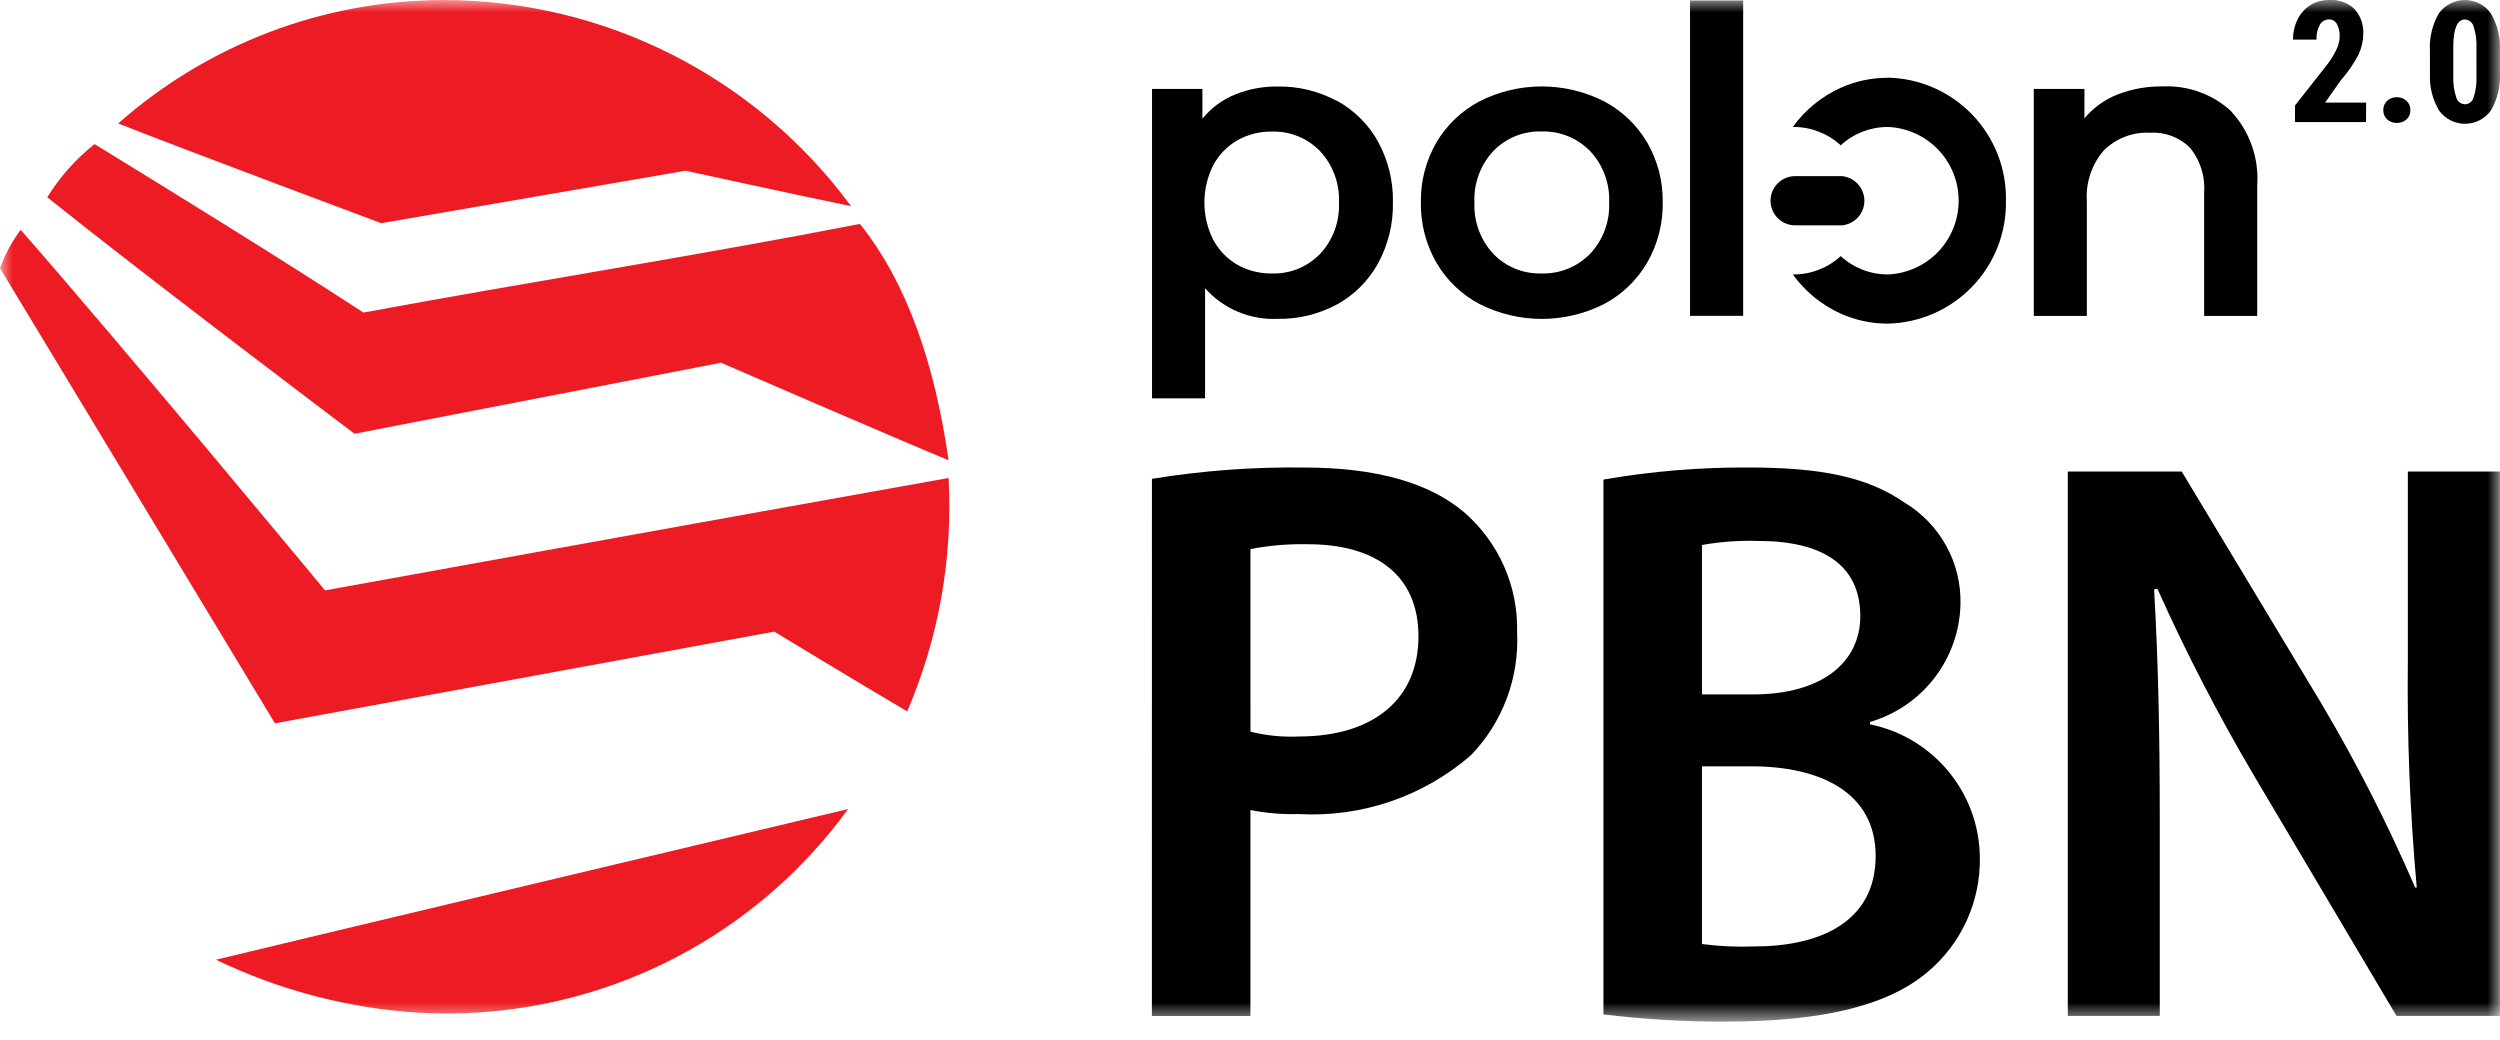 <?xml version="1.0" encoding="UTF-8"?> <svg xmlns="http://www.w3.org/2000/svg" width="101" height="42" viewBox="0 0 101 42" fill="none"><mask id="mask0_4904_8143" style="mask-type:luminance" maskUnits="userSpaceOnUse" x="0" y="0" width="101" height="42"><path d="M101 0H0V41.272H101V0Z" fill="white"></path></mask><g mask="url(#mask0_4904_8143)"><path d="M76.257 3.143C75.605 3.142 74.96 3.28 74.365 3.547C73.592 3.896 72.924 4.442 72.429 5.13H72.473C73.174 5.131 73.849 5.396 74.365 5.871C74.88 5.395 75.555 5.131 76.257 5.13H76.3C77.064 5.169 77.783 5.5 78.31 6.054C78.837 6.609 79.13 7.344 79.13 8.108C79.13 8.873 78.837 9.608 78.31 10.163C77.783 10.717 77.064 11.048 76.3 11.087H76.257C75.556 11.086 74.88 10.822 74.365 10.347C73.849 10.822 73.174 11.086 72.473 11.087H72.429C72.924 11.775 73.592 12.321 74.365 12.67C74.96 12.937 75.605 13.075 76.257 13.074C77.55 13.05 78.78 12.512 79.677 11.581C80.575 10.649 81.065 9.399 81.04 8.106C81.065 6.812 80.575 5.562 79.677 4.63C78.78 3.699 77.55 3.161 76.257 3.137" fill="black"></path><path d="M74.463 9.103V9.098C74.701 9.064 74.919 8.946 75.077 8.764C75.234 8.583 75.321 8.35 75.321 8.11C75.321 7.869 75.234 7.637 75.077 7.456C74.919 7.274 74.701 7.156 74.463 7.122V7.117H72.479C72.223 7.129 71.982 7.238 71.805 7.423C71.628 7.608 71.529 7.854 71.529 8.11C71.529 8.366 71.628 8.612 71.805 8.797C71.982 8.982 72.223 9.091 72.479 9.103H74.463Z" fill="black"></path><path d="M54.017 4.074C54.713 4.456 55.288 5.027 55.673 5.722C56.084 6.474 56.291 7.32 56.274 8.177C56.291 9.037 56.084 9.886 55.673 10.641C55.289 11.339 54.715 11.914 54.017 12.297C53.281 12.694 52.456 12.896 51.621 12.882C51.07 12.907 50.521 12.809 50.013 12.596C49.505 12.382 49.052 12.057 48.685 11.646V16.093H46.542V3.593H48.577V4.795C48.927 4.366 49.378 4.031 49.891 3.821C50.438 3.598 51.025 3.487 51.616 3.495C52.452 3.481 53.276 3.682 54.012 4.079M53.33 10.261C53.589 9.983 53.789 9.656 53.921 9.299C54.052 8.942 54.111 8.563 54.094 8.183C54.111 7.803 54.052 7.424 53.92 7.068C53.789 6.711 53.589 6.384 53.33 6.106C53.078 5.846 52.775 5.641 52.439 5.505C52.103 5.369 51.743 5.304 51.381 5.316C50.895 5.308 50.415 5.43 49.991 5.667C49.579 5.905 49.241 6.253 49.017 6.672C48.78 7.14 48.657 7.657 48.657 8.182C48.657 8.707 48.78 9.224 49.017 9.692C49.241 10.111 49.579 10.46 49.991 10.697C50.415 10.934 50.895 11.056 51.381 11.048C51.743 11.06 52.103 10.996 52.439 10.86C52.775 10.723 53.078 10.519 53.33 10.258" fill="black"></path><path d="M59.773 12.283C59.046 11.899 58.442 11.319 58.029 10.609C57.606 9.871 57.389 9.031 57.403 8.179C57.389 7.331 57.605 6.494 58.029 5.758C58.444 5.052 59.048 4.475 59.773 4.093C60.552 3.698 61.414 3.492 62.288 3.492C63.162 3.492 64.024 3.698 64.804 4.093C65.528 4.475 66.132 5.052 66.547 5.758C66.971 6.494 67.188 7.33 67.174 8.179C67.188 9.031 66.971 9.871 66.547 10.609C66.134 11.319 65.53 11.899 64.804 12.283C64.024 12.678 63.162 12.884 62.288 12.884C61.414 12.884 60.552 12.678 59.773 12.283ZM64.237 10.257C64.498 9.98 64.701 9.653 64.834 9.296C64.966 8.939 65.026 8.559 65.009 8.178C65.026 7.798 64.966 7.418 64.834 7.062C64.701 6.705 64.498 6.378 64.237 6.101C63.983 5.841 63.678 5.637 63.341 5.501C63.004 5.365 62.642 5.3 62.279 5.311C61.917 5.3 61.557 5.364 61.221 5.5C60.886 5.636 60.582 5.841 60.331 6.101C60.072 6.379 59.871 6.706 59.74 7.063C59.609 7.42 59.55 7.799 59.567 8.178C59.55 8.558 59.609 8.938 59.74 9.294C59.871 9.651 60.072 9.978 60.331 10.257C60.582 10.517 60.886 10.722 61.221 10.858C61.557 10.994 61.917 11.058 62.279 11.047C62.642 11.058 63.004 10.993 63.341 10.857C63.678 10.721 63.983 10.517 64.237 10.257Z" fill="black"></path><path d="M70.424 0.02H68.277V12.76H70.424V0.02Z" fill="black"></path><path d="M90.143 4.504C90.514 4.906 90.799 5.381 90.979 5.897C91.159 6.414 91.231 6.963 91.191 7.509V12.763H89.047V7.783C89.096 7.129 88.893 6.482 88.48 5.972C88.27 5.762 88.017 5.599 87.739 5.494C87.461 5.388 87.164 5.344 86.867 5.362C86.522 5.344 86.178 5.398 85.856 5.521C85.534 5.644 85.24 5.833 84.995 6.075C84.505 6.642 84.258 7.379 84.308 8.127V12.764H82.165V3.594H84.211V4.779C84.571 4.352 85.031 4.021 85.551 3.817C86.131 3.592 86.749 3.481 87.371 3.491C87.878 3.467 88.386 3.544 88.863 3.718C89.341 3.892 89.779 4.159 90.152 4.504" fill="black"></path><path d="M95.587 4.931H92.718V4.262L94.034 2.588C94.177 2.397 94.3 2.193 94.403 1.978C94.478 1.821 94.519 1.65 94.522 1.476C94.531 1.3 94.493 1.124 94.41 0.968C94.378 0.911 94.331 0.863 94.275 0.831C94.218 0.799 94.153 0.783 94.088 0.785C94.013 0.784 93.94 0.804 93.876 0.842C93.811 0.879 93.758 0.933 93.722 0.998C93.622 1.182 93.575 1.39 93.587 1.599H92.638C92.635 1.316 92.698 1.035 92.824 0.781C92.939 0.543 93.12 0.343 93.345 0.204C93.574 0.066 93.838 -0.005 94.105 -0.001C94.289 -0.013 94.473 0.013 94.647 0.075C94.821 0.137 94.98 0.233 95.115 0.358C95.241 0.495 95.338 0.657 95.399 0.832C95.461 1.008 95.487 1.194 95.475 1.379C95.473 1.668 95.406 1.953 95.28 2.213C95.084 2.588 94.842 2.938 94.56 3.254L93.936 4.145H95.592L95.587 4.931Z" fill="black"></path><path d="M96.285 4.449C96.283 4.38 96.296 4.311 96.322 4.246C96.348 4.182 96.387 4.124 96.437 4.075C96.49 4.026 96.552 3.987 96.62 3.962C96.688 3.937 96.76 3.925 96.833 3.928C96.977 3.924 97.116 3.976 97.223 4.073C97.274 4.121 97.315 4.179 97.342 4.244C97.369 4.309 97.382 4.379 97.379 4.449C97.382 4.52 97.37 4.59 97.342 4.655C97.315 4.72 97.273 4.778 97.221 4.825C97.113 4.92 96.974 4.971 96.831 4.967C96.687 4.971 96.548 4.92 96.441 4.824C96.39 4.776 96.35 4.718 96.323 4.653C96.296 4.589 96.284 4.519 96.286 4.449" fill="black"></path><path d="M100.998 2.922C101.031 3.461 100.904 3.998 100.632 4.465C100.514 4.63 100.358 4.764 100.178 4.857C99.997 4.95 99.798 5 99.595 5.001C99.392 5.003 99.192 4.956 99.01 4.866C98.828 4.776 98.67 4.644 98.549 4.481C98.278 4.033 98.146 3.515 98.17 2.992V2.07C98.137 1.533 98.263 0.997 98.535 0.532C98.655 0.368 98.812 0.234 98.994 0.142C99.176 0.05 99.376 0.002 99.58 0.002C99.784 0.002 99.984 0.05 100.166 0.142C100.348 0.234 100.505 0.368 100.626 0.532C100.896 0.986 101.025 1.511 100.997 2.038L100.998 2.922ZM100.049 1.937C100.062 1.645 100.023 1.353 99.935 1.075C99.915 0.995 99.87 0.924 99.806 0.872C99.742 0.82 99.663 0.79 99.581 0.787C99.28 0.787 99.124 1.138 99.113 1.84V3.049C99.099 3.345 99.138 3.642 99.228 3.925C99.249 4.006 99.296 4.077 99.36 4.129C99.425 4.181 99.505 4.21 99.588 4.213C99.666 4.211 99.742 4.183 99.804 4.135C99.865 4.087 99.91 4.02 99.931 3.944C100.019 3.679 100.059 3.4 100.05 3.121L100.049 1.937Z" fill="black"></path><path d="M46.538 19.345C48.567 19.014 50.621 18.861 52.676 18.888C55.613 18.888 57.734 19.508 59.137 20.683C59.834 21.284 60.388 22.032 60.761 22.872C61.133 23.713 61.315 24.627 61.291 25.546C61.335 26.456 61.193 27.365 60.873 28.218C60.553 29.07 60.063 29.849 59.432 30.506C57.511 32.176 55.015 33.03 52.474 32.888C51.818 32.907 51.161 32.853 50.517 32.725V41.047H46.536L46.538 19.345ZM50.519 29.559C51.158 29.72 51.818 29.786 52.476 29.754C55.479 29.754 57.306 28.253 57.306 25.707C57.306 23.259 55.609 21.987 52.835 21.987C52.058 21.97 51.281 22.036 50.518 22.182L50.519 29.559Z" fill="black"></path><path d="M64.779 19.375C66.719 19.038 68.685 18.875 70.653 18.887C73.59 18.887 75.451 19.277 76.919 20.29C77.635 20.714 78.225 21.322 78.627 22.051C79.029 22.779 79.228 23.603 79.203 24.435C79.173 25.509 78.803 26.546 78.146 27.396C77.489 28.246 76.579 28.866 75.548 29.167V29.264C76.799 29.517 77.924 30.195 78.732 31.182C79.541 32.169 79.984 33.405 79.986 34.681C79.995 35.55 79.813 36.41 79.452 37.199C79.091 37.989 78.56 38.69 77.897 39.251C76.33 40.588 73.752 41.274 69.706 41.274C68.059 41.28 66.414 41.182 64.779 40.982V19.375ZM68.76 28.055H70.816C73.622 28.055 75.156 26.75 75.156 24.89C75.156 22.801 73.59 21.855 71.045 21.855C70.28 21.829 69.514 21.884 68.76 22.018V28.055ZM68.76 38.139C69.463 38.23 70.173 38.263 70.881 38.236C73.459 38.236 75.776 37.29 75.776 34.581C75.776 32.003 73.524 30.959 70.751 30.959H68.76V38.139Z" fill="black"></path><path d="M83.539 41.045V19.049H88.141L93.819 28.48C95.224 30.857 96.477 33.32 97.572 35.855H97.637C97.362 32.817 97.242 29.767 97.277 26.717V19.049H100.997V41.045H96.82L91.072 31.352C89.626 28.904 88.319 26.376 87.157 23.781L87.026 23.813C87.19 26.652 87.255 29.561 87.255 33.18V41.045H83.539Z" fill="black"></path><path fill-rule="evenodd" clip-rule="evenodd" d="M17.888 0.002C21.098 -0.002 24.264 0.749 27.13 2.196C29.996 3.643 32.48 5.744 34.383 8.33C32.269 7.894 27.696 6.897 27.696 6.897L15.4 9.017C15.4 9.017 7.439 6.042 4.774 4.987C8.395 1.788 13.056 0.016 17.888 0.002Z" fill="#ED1C24"></path><path fill-rule="evenodd" clip-rule="evenodd" d="M3.821 5.822C7.469 8.063 11.112 10.309 14.684 12.627C21.331 11.395 28.147 10.332 34.741 9.046C36.682 11.482 37.773 14.769 38.323 18.594C36.423 17.815 29.129 14.654 29.129 14.654L14.322 17.523C14.322 17.523 5.972 11.229 1.91 7.971C2.416 7.148 3.063 6.421 3.821 5.822Z" fill="#ED1C24"></path><path fill-rule="evenodd" clip-rule="evenodd" d="M13.132 23.851C13.132 23.851 29.91 20.81 38.323 19.31C38.5 22.541 37.928 25.768 36.651 28.74C34.562 27.51 31.279 25.517 31.279 25.517L11.107 29.222C11.107 29.222 3.702 16.966 0 10.834C0.201 10.279 0.482 9.757 0.836 9.285C5.019 14.059 13.132 23.851 13.132 23.851Z" fill="#ED1C24"></path><path fill-rule="evenodd" clip-rule="evenodd" d="M8.715 38.774C11.467 38.102 32.547 33.093 34.264 32.685C32.295 35.394 29.679 37.566 26.655 39.004C23.631 40.441 20.296 41.099 16.952 40.917C14.093 40.742 11.295 40.012 8.715 38.768" fill="#ED1C24"></path></g></svg> 